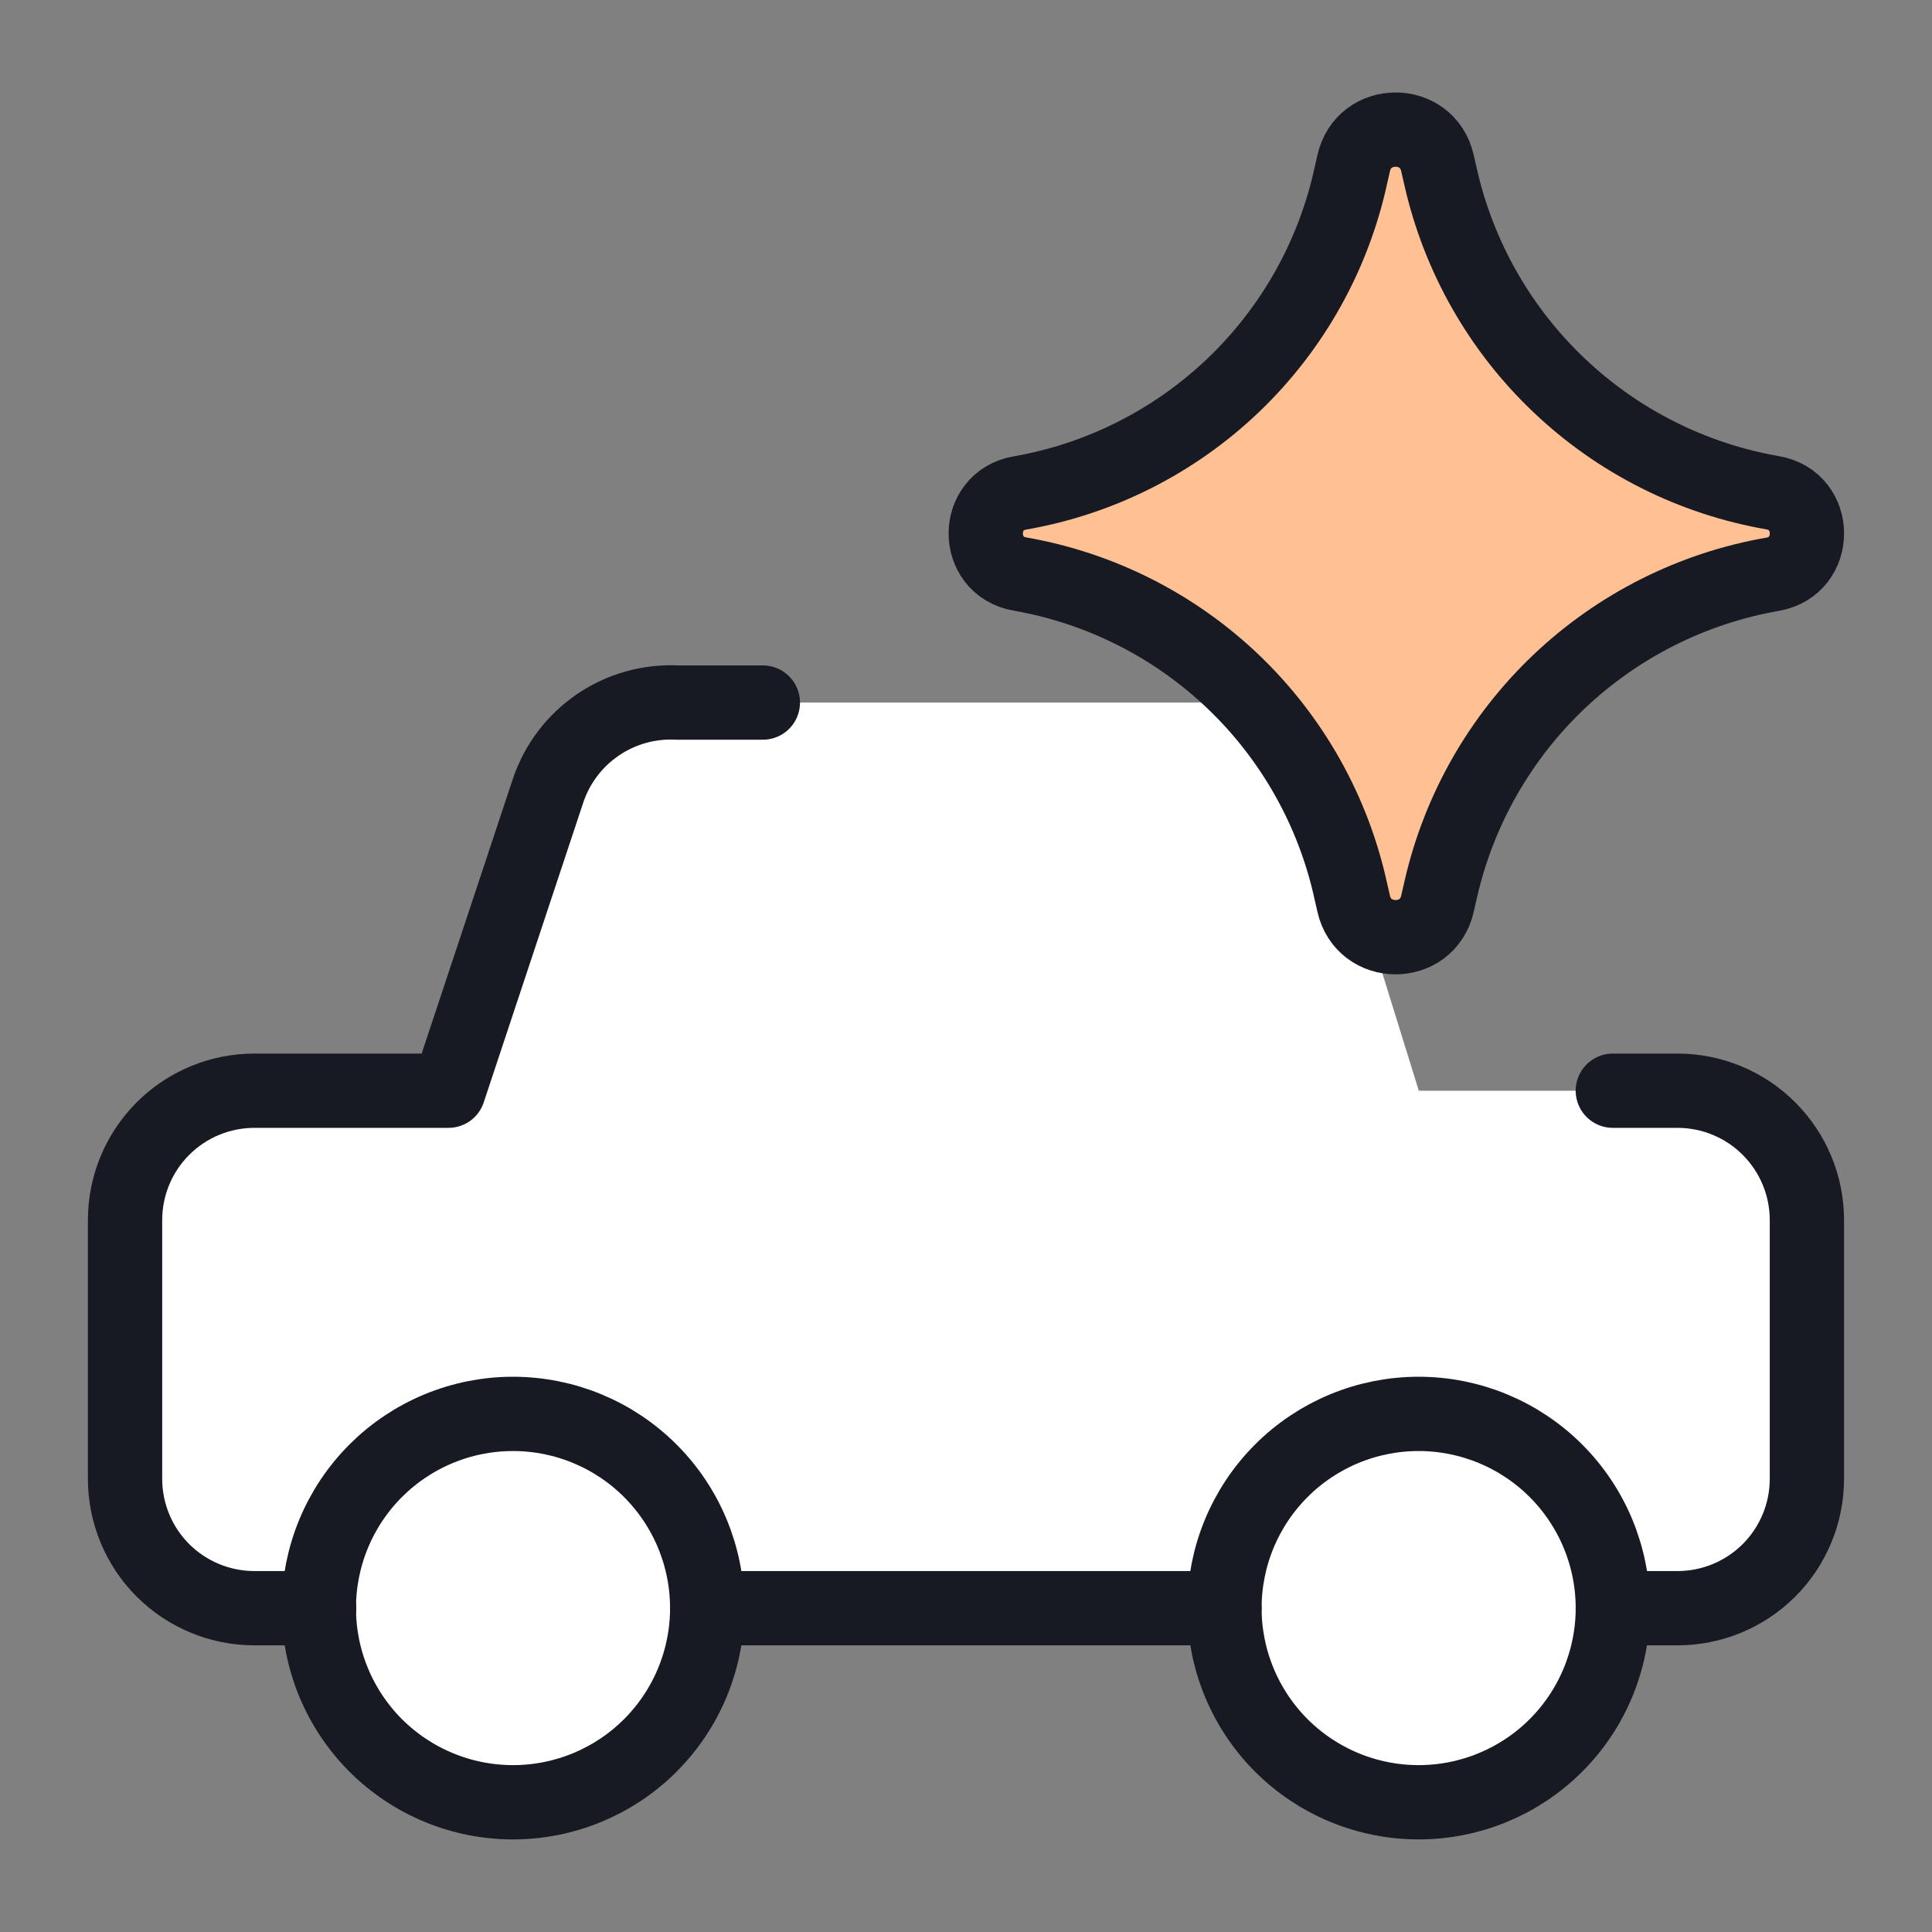 <svg width="40" height="40" viewBox="0 0 40 40" fill="none" xmlns="http://www.w3.org/2000/svg">
<rect x="0" y="0" width="40" height="40" fill="#808080" stroke="none"/>
<path fill-rule="evenodd" clip-rule="evenodd" d="M3.374 32.511C3.876 33.014 4.557 33.296 5.267 33.296H6.601C6.601 32.23 7.025 31.207 7.779 30.453C8.533 29.699 9.556 29.276 10.622 29.276C11.688 29.276 12.711 29.699 13.465 30.453C14.219 31.207 14.642 32.23 14.642 33.296H25.351C25.351 32.768 25.455 32.246 25.657 31.758C25.86 31.27 26.156 30.827 26.529 30.453C26.902 30.08 27.346 29.784 27.833 29.582C28.321 29.38 28.844 29.276 29.372 29.276C29.9 29.276 30.423 29.38 30.91 29.582C31.398 29.784 31.841 30.08 32.215 30.453C32.588 30.827 32.884 31.27 33.086 31.758C33.288 32.246 33.392 32.768 33.392 33.296H34.732C35.442 33.296 36.123 33.014 36.626 32.512C37.128 32.01 37.41 31.328 37.41 30.618V25.261C37.41 24.55 37.128 23.869 36.626 23.367C36.123 22.864 35.442 22.582 34.732 22.582H29.375L27.446 16.368C27.26 15.813 26.897 15.335 26.413 15.006C25.93 14.677 25.352 14.516 24.767 14.546H14.026C13.442 14.516 12.864 14.677 12.381 15.006C11.897 15.335 11.534 15.813 11.348 16.368L9.285 22.582H5.267C4.557 22.582 3.876 22.864 3.373 23.367C2.871 23.869 2.589 24.55 2.589 25.261V30.618C2.589 31.328 2.871 32.009 3.374 32.511Z" fill="white"/>
<path d="M29.371 37.314C28.843 37.314 28.32 37.21 27.832 37.008C27.345 36.806 26.901 36.51 26.528 36.137C26.155 35.763 25.859 35.32 25.657 34.832C25.455 34.344 25.351 33.822 25.351 33.294C25.351 32.766 25.455 32.243 25.657 31.755C25.859 31.267 26.155 30.824 26.528 30.451C26.901 30.077 27.345 29.781 27.832 29.579C28.32 29.377 28.843 29.273 29.371 29.273C30.437 29.273 31.46 29.697 32.214 30.451C32.968 31.205 33.392 32.227 33.392 33.294C33.392 34.36 32.968 35.383 32.214 36.137C31.46 36.891 30.437 37.314 29.371 37.314Z" fill="white"/>
<path d="M10.621 37.314C10.093 37.314 9.57 37.21 9.083 37.008C8.595 36.806 8.152 36.51 7.778 36.137C7.405 35.763 7.109 35.32 6.907 34.832C6.705 34.344 6.601 33.822 6.601 33.294C6.601 32.766 6.705 32.243 6.907 31.755C7.109 31.267 7.405 30.824 7.778 30.451C8.152 30.077 8.595 29.781 9.083 29.579C9.57 29.377 10.093 29.273 10.621 29.273C11.687 29.273 12.71 29.697 13.464 30.451C14.218 31.205 14.642 32.227 14.642 33.294C14.642 34.36 14.218 35.383 13.464 36.137C12.71 36.891 11.687 37.314 10.621 37.314Z" fill="white"/>
<path d="M15.794 14.546H14.026C13.442 14.516 12.864 14.677 12.381 15.006C11.897 15.335 11.534 15.813 11.348 16.368L9.285 22.582H5.267C4.557 22.582 3.876 22.864 3.373 23.367C2.871 23.869 2.589 24.55 2.589 25.261V30.618C2.589 31.328 2.871 32.01 3.373 32.512C3.876 33.014 4.557 33.296 5.267 33.296H6.607" stroke="#171923" stroke-width="1.538" stroke-linecap="round" stroke-linejoin="round"/>
<path d="M33.392 22.582H34.731C35.441 22.582 36.123 22.864 36.625 23.367C37.127 23.869 37.41 24.55 37.41 25.261V30.618C37.41 31.328 37.127 32.01 36.625 32.512C36.123 33.014 35.441 33.296 34.731 33.296H33.392" stroke="#171923" stroke-width="1.538" stroke-linecap="round" stroke-linejoin="round"/>
<path d="M29.371 37.314C28.843 37.314 28.32 37.21 27.832 37.008C27.345 36.806 26.901 36.51 26.528 36.137C26.155 35.763 25.859 35.32 25.657 34.832C25.455 34.344 25.351 33.822 25.351 33.294C25.351 32.766 25.455 32.243 25.657 31.755C25.859 31.267 26.155 30.824 26.528 30.451C26.901 30.077 27.345 29.781 27.832 29.579C28.32 29.377 28.843 29.273 29.371 29.273C30.437 29.273 31.46 29.697 32.214 30.451C32.968 31.205 33.392 32.227 33.392 33.294C33.392 34.36 32.968 35.383 32.214 36.137C31.46 36.891 30.437 37.314 29.371 37.314Z" stroke="#171923" stroke-width="1.538" stroke-linecap="round" stroke-linejoin="round"/>
<path d="M10.621 37.314C10.093 37.314 9.57 37.21 9.083 37.008C8.595 36.806 8.152 36.51 7.778 36.137C7.405 35.763 7.109 35.32 6.907 34.832C6.705 34.344 6.601 33.822 6.601 33.294C6.601 32.766 6.705 32.243 6.907 31.755C7.109 31.267 7.405 30.824 7.778 30.451C8.152 30.077 8.595 29.781 9.083 29.579C9.57 29.377 10.093 29.273 10.621 29.273C11.687 29.273 12.71 29.697 13.464 30.451C14.218 31.205 14.642 32.227 14.642 33.294C14.642 34.36 14.218 35.383 13.464 36.137C12.71 36.891 11.687 37.314 10.621 37.314Z" stroke="#171923" stroke-width="1.538" stroke-linecap="round" stroke-linejoin="round"/>
<path d="M25.351 33.296H14.642" stroke="#171923" stroke-width="1.538" stroke-linecap="round" stroke-linejoin="round"/>
<path d="M21.114 11.884C20.174 11.718 20.174 10.37 21.114 10.207C22.779 9.917 24.32 9.138 25.54 7.97C26.76 6.801 27.605 5.295 27.966 3.645L28.025 3.385C28.226 2.455 29.552 2.447 29.761 3.377L29.83 3.679C30.205 5.323 31.057 6.819 32.28 7.979C33.502 9.14 35.04 9.913 36.701 10.202C37.647 10.365 37.647 11.723 36.701 11.889C35.041 12.178 33.503 12.951 32.28 14.111C31.058 15.271 30.206 16.766 29.83 18.409L29.761 18.712C29.549 19.638 28.229 19.633 28.025 18.703L27.966 18.446C27.605 16.796 26.76 15.29 25.54 14.121C24.32 12.953 22.779 12.174 21.114 11.884Z" fill="#FFC093"/>
<path d="M21.114 11.884C20.174 11.718 20.174 10.37 21.114 10.207C22.779 9.917 24.32 9.138 25.54 7.97C26.76 6.801 27.605 5.295 27.966 3.645L28.025 3.385C28.226 2.455 29.552 2.447 29.761 3.377L29.83 3.679C30.205 5.323 31.057 6.819 32.28 7.979C33.502 9.14 35.04 9.913 36.701 10.202C37.647 10.365 37.647 11.723 36.701 11.889C35.041 12.178 33.503 12.951 32.28 14.111C31.058 15.271 30.206 16.766 29.83 18.409L29.761 18.712C29.549 19.638 28.229 19.633 28.025 18.703L27.966 18.446C27.605 16.796 26.76 15.29 25.54 14.121C24.32 12.953 22.779 12.174 21.114 11.884Z" stroke="#171923" stroke-width="1.538" stroke-linecap="round" stroke-linejoin="round"/>
</svg>
